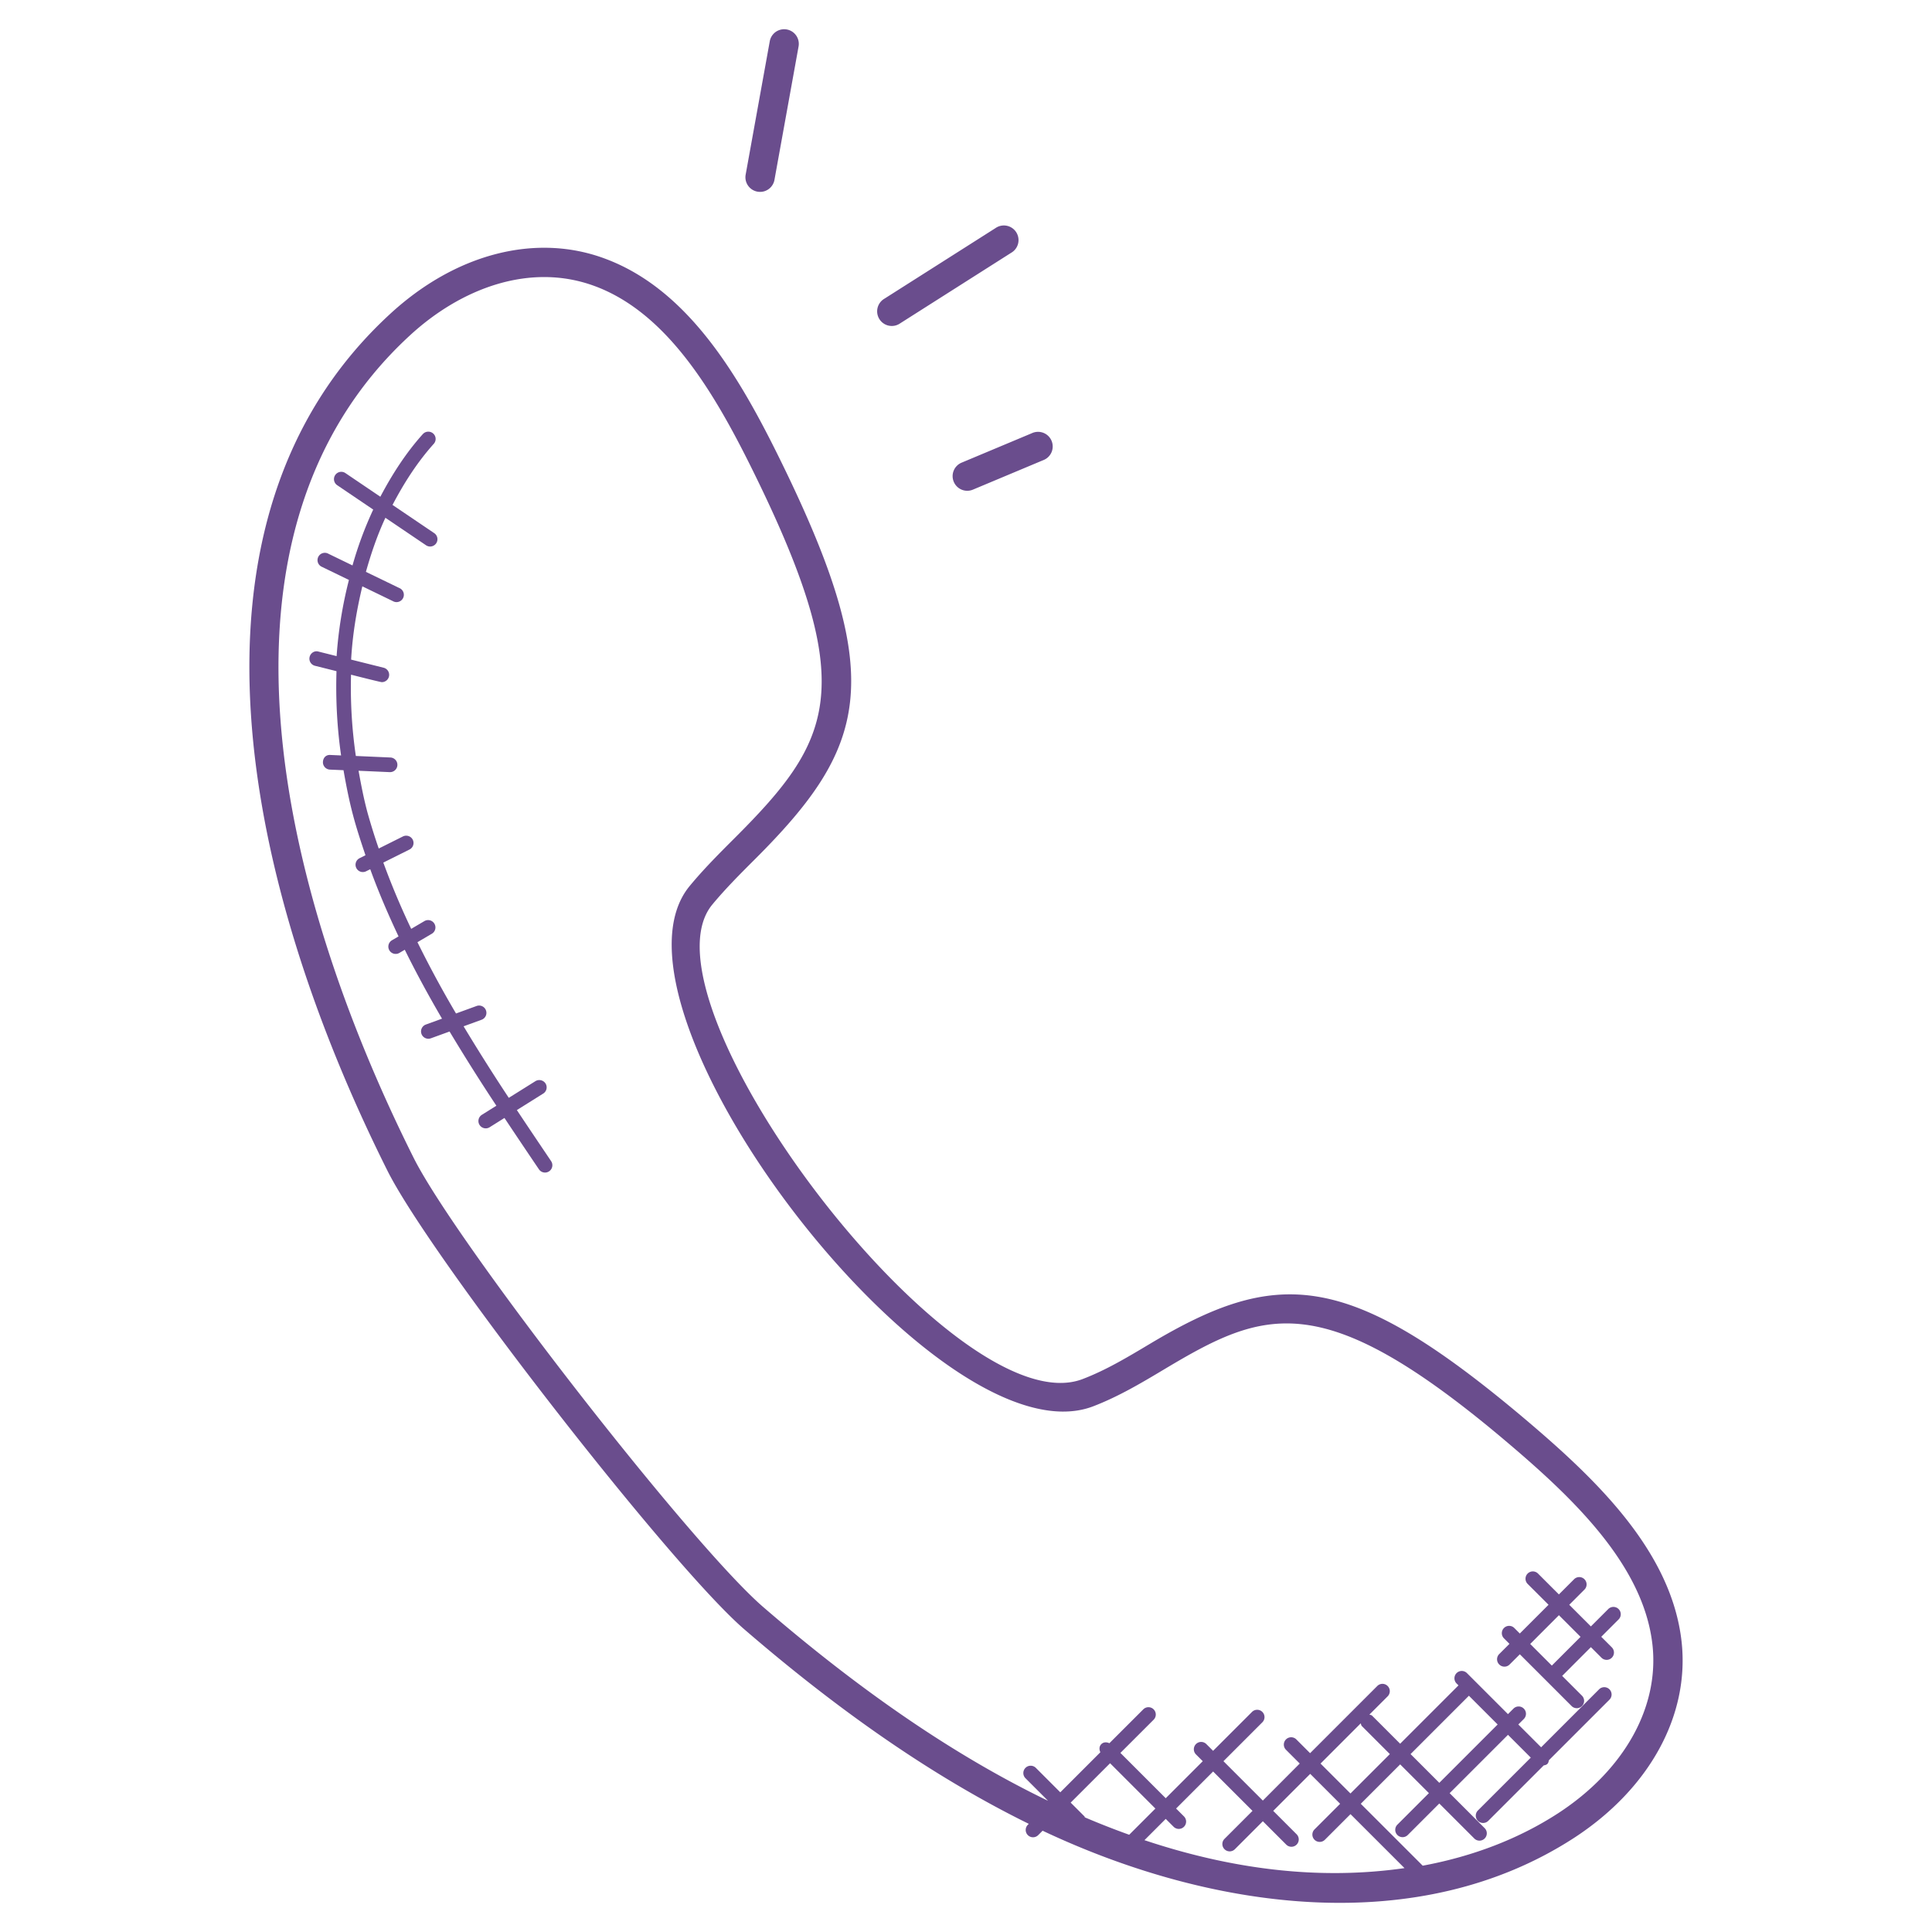 <svg xmlns="http://www.w3.org/2000/svg" version="1.1" xmlns:xlink="http://www.w3.org/1999/xlink" xmlns:svgjs="http://svgjs.com/svgjs" width="512" height="512" x="0" y="0" viewBox="0 0 66 66" style="enable-background:new 0 0 512 512" xml:space="preserve" class=""><g><path d="M20.69 8.844c-2.374-.897-5.136-.184-7.384 1.9-7.674 7.084-4.926 19.543-.076 29.238 1.476 2.963 9.684 13.513 12.198 15.679 3.386 2.921 6.594 5.108 9.717 6.644l-.029.029a.25.25 0 1 0 .353.354l.148-.148c5.857 2.765 12.881 3.676 18.172.234 2.566-1.678 3.933-4.178 3.657-6.688-.351-3.169-3.046-5.674-5.546-7.774-5.911-4.945-8.316-4.976-12.628-2.398-.768.459-1.494.893-2.284 1.195-4.355 1.678-15.389-12.896-12.656-16.206.451-.545.971-1.065 1.475-1.568 3.786-3.785 4.482-6.089 1.047-13.214-1.418-2.935-3.181-6.16-6.164-7.277zm17.232 51.391 1.548 1.548-.895.895a27.829 27.829 0 0 1-1.514-.594c-.007-.01-.005-.024-.014-.033l-.471-.471zm1.174 2.628.727-.727.269.269a.25.25 0 1 0 .354-.354l-.269-.269 1.265-1.265 1.345 1.345-.956.956a.25.25 0 1 0 .354.354l.956-.956.799.799a.25.25 0 1 0 .354-.354l-.799-.799 1.264-1.264 1.022 1.022-.875.875a.25.25 0 1 0 .354.354l.875-.875 1.845 1.844c-2.973.425-5.947.025-8.884-.955zm7.389-3.991c.012.032.013.068.039.094l.956.956-1.346 1.346-1.022-1.022zM25.101 28.626c-.52.519-1.058 1.057-1.539 1.639-3.454 4.18 8.507 19.805 13.785 17.776.871-.334 1.667-.81 2.438-1.271 3.372-2.015 5.333-2.833 11.472 2.307 2.351 1.975 4.885 4.316 5.194 7.117.234 2.128-.966 4.274-3.21 5.741-1.358.884-2.93 1.483-4.639 1.8l-2.116-2.115 1.346-1.346.982.982-1.077 1.077a.25.25 0 1 0 .354.354l1.077-1.077 1.196 1.196a.25.25 0 1 0 .354-.354l-1.196-1.195 1.993-1.993.779.779-1.806 1.805a.25.25 0 1 0 .354.354l1.894-1.893c.044-.01.091-.017.125-.052.035-.035.042-.081.052-.125l2.068-2.068a.25.25 0 1 0-.354-.354l-1.98 1.98-.779-.779.188-.188a.25.25 0 1 0-.354-.354l-.188.188-1.401-1.401a.25.25 0 1 0-.354.354l.065.065-1.993 1.993-.956-.956c-.026-.026-.062-.027-.094-.039l.623-.623a.25.25 0 1 0-.354-.354l-2.295 2.295-.47-.47a.25.25 0 1 0-.354.354l.47.47-1.261 1.265-1.345-1.345 1.329-1.329a.25.25 0 1 0-.354-.354l-1.329 1.329-.228-.228a.25.25 0 1 0-.353.354l.228.228-1.265 1.265-1.548-1.548 1.135-1.134a.25.25 0 1 0-.354-.354l-1.158 1.157c-.092-.043-.2-.044-.276.032s-.075.183-.032.276l-1.369 1.369-.835-.835a.25.25 0 1 0-.354.354l.771.771c-3.114-1.502-6.323-3.68-9.725-6.615-2.465-2.123-10.51-12.463-11.956-15.367-4.586-9.168-7.471-21.286-.14-28.058 1.773-1.644 4.15-2.525 6.353-1.698h.001c2.637.988 4.281 4.016 5.615 6.774 3.387 7.021 2.424 8.798-.85 12.072zm26.061 30.285-1.993 1.993-.982-.982 1.993-1.993zM32.582 16.459a.5.5 0 0 0 .654.268l2.405-1.008a.5.5 0 1 0-.386-.922l-2.405 1.008a.499.499 0 0 0-.268.654zM34.007 7.793l-3.791 2.409a.5.5 0 1 0 .536.843l3.791-2.409a.5.5 0 1 0-.536-.843zM26.456 6.148l.825-4.564a.5.5 0 0 0-.984-.178l-.825 4.564a.5.5 0 0 0 .984.178z" fill="#6a4d8d" data-original="#000000"></path><path d="m51.57 56.862.35-.349 1.768 1.768a.25.25 0 1 0 .354-.354l-.676-.676.981-.982.361.361a.25.25 0 1 0 .354-.354l-.361-.361.593-.593a.25.25 0 1 0-.354-.354l-.593.593-.739-.739.519-.519a.25.25 0 1 0-.354-.354l-.519.519-.713-.713a.25.25 0 1 0-.354.354l.713.713-.981.981-.188-.188a.249.249 0 0 0-.353 0 .249.249 0 0 0 0 .353l.187.188-.35.35a.25.25 0 0 0 0 .354c.099.1.258.1.355.002zm1.685-1.684.739.739-.981.982-.739-.739zM17.657 37.922l.9-.564a.25.25 0 0 0 .079-.345.253.253 0 0 0-.345-.079l-.91.57a67.904 67.904 0 0 1-1.544-2.444l.615-.224a.25.25 0 1 0-.171-.47l-.703.256a36.885 36.885 0 0 1-1.317-2.435l.491-.289a.25.25 0 0 0 .088-.343.25.25 0 0 0-.342-.089l-.451.265a25.97 25.97 0 0 1-.952-2.264l.893-.446a.25.25 0 0 0 .112-.336.252.252 0 0 0-.335-.111l-.827.413a21.245 21.245 0 0 1-.383-1.226c-.129-.477-.22-.954-.306-1.431l1.06.047h.011a.25.25 0 0 0 .011-.5l-1.175-.052a16.167 16.167 0 0 1-.164-2.777c.046.012 1.003.255 1.05.255a.25.25 0 0 0 .061-.493l-1.108-.277c.049-.866.19-1.698.383-2.503l1.046.507a.25.25 0 1 0 .218-.449l-1.142-.552c.181-.642.394-1.265.666-1.848l1.382.935a.25.25 0 1 0 .28-.414l-1.419-.96c.397-.758.854-1.469 1.409-2.087a.249.249 0 0 0-.019-.352.252.252 0 0 0-.354.019c-.571.634-1.042 1.364-1.452 2.14l-1.188-.804a.25.25 0 1 0-.28.414l1.225.829a12.538 12.538 0 0 0-.708 1.908l-.823-.399a.25.25 0 1 0-.218.449l.919.446a14.582 14.582 0 0 0-.421 2.602l-.619-.155c-.133-.041-.27.048-.303.182s.048.269.182.303l.736.184c-.029.942.017 1.904.157 2.879l-.359-.016c-.161-.014-.255.101-.261.239s.101.254.239.261l.464.02c.219 1.261.392 1.846.75 2.905l-.201.101a.25.25 0 0 0-.112.335c.06.122.208.175.335.112l.141-.07c.284.783.613 1.545.967 2.295l-.225.132a.25.25 0 0 0 .254.432l.184-.108c.394.8.822 1.583 1.272 2.354l-.552.201a.25.25 0 0 0 .171.47l.639-.232a68.05 68.05 0 0 0 1.599 2.535l-.496.311a.25.25 0 0 0 .266.424l.506-.317c.392.589.785 1.175 1.179 1.756a.25.25 0 0 0 .414-.282c-.39-.579-.781-1.159-1.169-1.743z" fill="#6a4d8d" data-original="#000000"></path></g></svg>